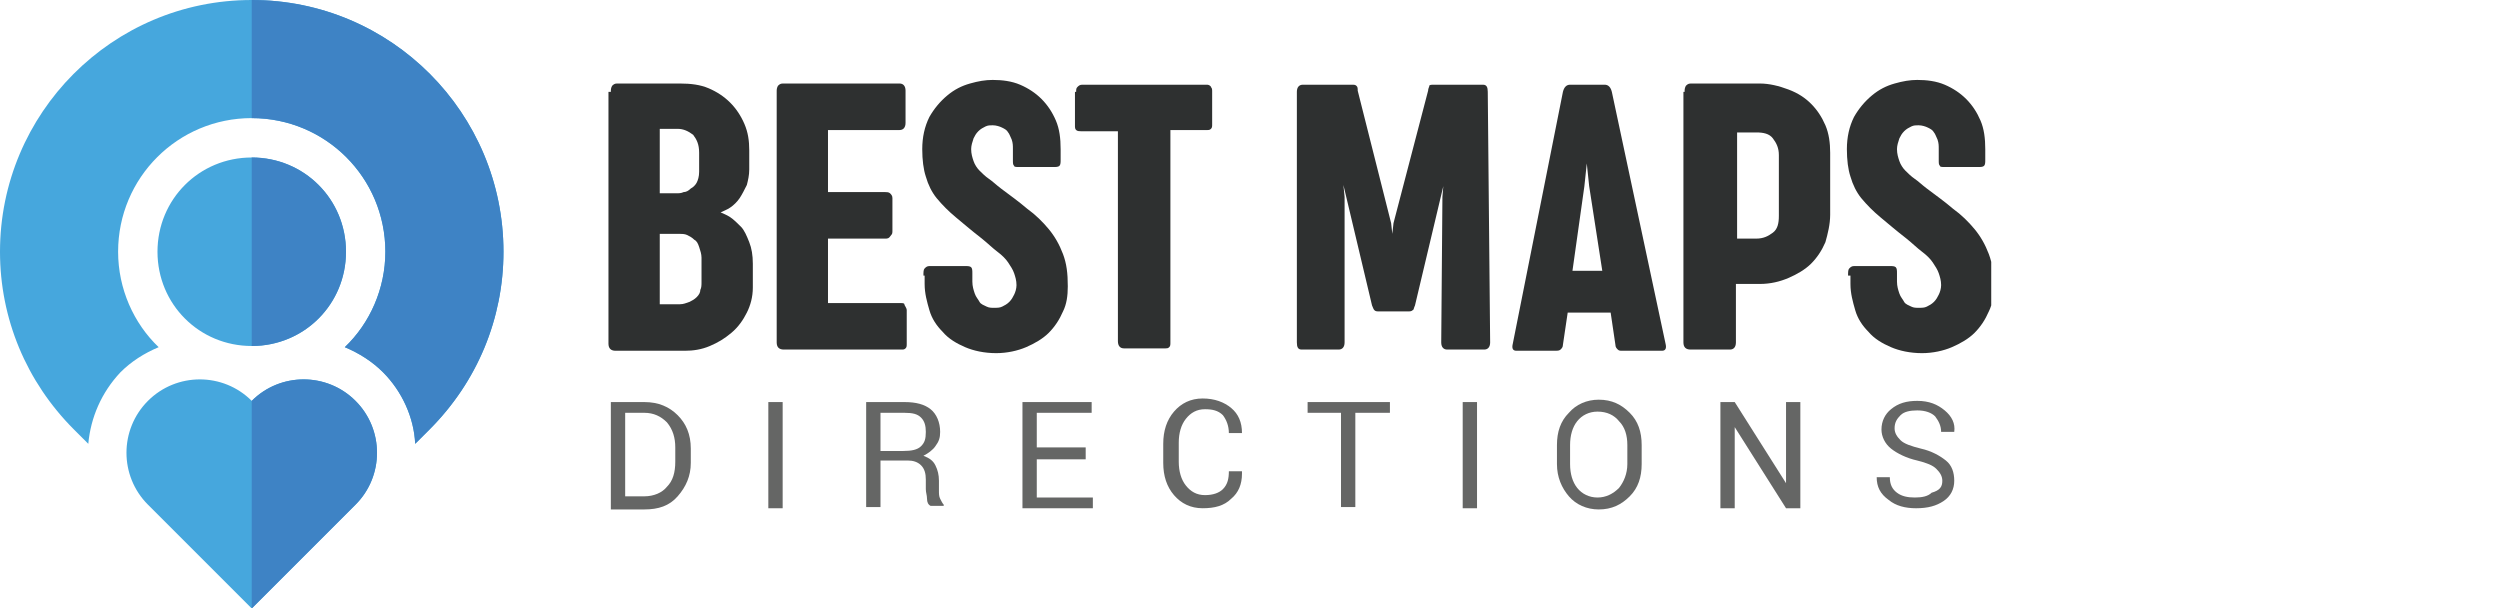 <svg width="189" height="46" viewBox="0 0 189 46" fill="none" xmlns="http://www.w3.org/2000/svg">
<g clip-path="url(#clip0_1_4279)">
<g clip-path="url(#clip1_1_4279)">
<path d="M46.18 6.945C46.18 6.765 46.18 6.675 46.271 6.494C46.361 6.404 46.451 6.314 46.631 6.314H51.412C52.224 6.314 52.945 6.404 53.577 6.675C54.208 6.945 54.749 7.306 55.2 7.757C55.651 8.208 56.012 8.749 56.282 9.38C56.553 10.012 56.643 10.643 56.643 11.365V12.808C56.643 13.259 56.553 13.62 56.463 13.98C56.282 14.341 56.102 14.702 55.922 14.973C55.741 15.243 55.471 15.514 55.2 15.694C54.929 15.874 54.659 15.965 54.478 16.055C54.659 16.145 54.929 16.235 55.2 16.416C55.471 16.596 55.741 16.867 56.012 17.137C56.282 17.408 56.463 17.859 56.643 18.31C56.824 18.761 56.914 19.302 56.914 19.933V21.737C56.914 22.459 56.733 23.09 56.463 23.631C56.192 24.172 55.831 24.714 55.29 25.165C54.749 25.616 54.298 25.886 53.667 26.157C53.035 26.427 52.404 26.518 51.773 26.518H46.541C46.18 26.518 46 26.337 46 25.977V6.945H46.18ZM49.878 9.922V14.612H51.141C51.322 14.612 51.502 14.612 51.682 14.522C51.863 14.522 52.043 14.431 52.224 14.251C52.404 14.161 52.584 13.98 52.675 13.8C52.765 13.62 52.855 13.349 52.855 12.988V11.545C52.855 10.914 52.675 10.553 52.404 10.192C52.043 9.922 51.682 9.741 51.231 9.741H49.878V9.922ZM49.878 17.769V23H51.412C51.682 23 51.863 22.91 52.133 22.82C52.314 22.729 52.494 22.639 52.675 22.459C52.855 22.278 52.945 22.098 52.945 21.918C53.035 21.737 53.035 21.557 53.035 21.286V19.482C53.035 19.212 52.945 18.941 52.855 18.671C52.765 18.4 52.675 18.22 52.494 18.129C52.314 17.949 52.133 17.859 51.953 17.769C51.773 17.678 51.502 17.678 51.322 17.678H49.878V17.769Z" fill="#2E3030"/>
<path d="M58.718 6.945C58.718 6.765 58.718 6.675 58.808 6.494C58.898 6.404 58.988 6.314 59.169 6.314H68.008C68.278 6.314 68.459 6.494 68.459 6.855V9.29C68.459 9.651 68.278 9.831 68.008 9.831H62.596V14.522H66.925C67.016 14.522 67.196 14.522 67.286 14.612C67.376 14.702 67.467 14.792 67.467 14.973V17.408C67.467 17.588 67.467 17.678 67.376 17.769C67.196 18.039 67.106 18.039 66.925 18.039H62.596V22.91H68.098C68.188 22.91 68.369 22.91 68.369 23C68.369 23.09 68.549 23.271 68.549 23.451V25.977C68.549 26.157 68.549 26.247 68.459 26.337C68.369 26.427 68.278 26.427 68.188 26.427H59.259C58.898 26.427 58.718 26.247 58.718 25.886V6.945Z" fill="#2E3030"/>
<path d="M69.812 20.835C69.812 20.565 69.812 20.384 69.902 20.294C69.992 20.204 70.082 20.114 70.263 20.114H72.969C73.149 20.114 73.329 20.114 73.42 20.204C73.51 20.294 73.51 20.474 73.51 20.655V21.286C73.51 21.647 73.6 21.918 73.69 22.188C73.78 22.459 73.961 22.639 74.051 22.82C74.141 23 74.412 23.09 74.592 23.18C74.772 23.27 74.953 23.27 75.133 23.27C75.404 23.27 75.584 23.27 75.765 23.18C75.945 23.09 76.126 23 76.306 22.82C76.486 22.639 76.576 22.459 76.667 22.278C76.757 22.098 76.847 21.827 76.847 21.557C76.847 21.196 76.757 20.925 76.667 20.655C76.576 20.384 76.396 20.114 76.216 19.843C76.035 19.573 75.765 19.302 75.404 19.031C75.043 18.761 74.682 18.4 74.231 18.039C73.42 17.408 72.788 16.867 72.247 16.416C71.706 15.965 71.255 15.514 70.804 14.973C70.443 14.521 70.172 13.98 69.992 13.349C69.812 12.808 69.722 12.086 69.722 11.274C69.722 10.373 69.902 9.561 70.263 8.839C70.624 8.208 71.075 7.667 71.616 7.216C72.157 6.765 72.698 6.494 73.329 6.314C73.961 6.133 74.502 6.043 75.043 6.043C75.765 6.043 76.486 6.133 77.118 6.404C77.749 6.674 78.29 7.035 78.741 7.486C79.192 7.937 79.553 8.478 79.823 9.11C80.094 9.741 80.184 10.463 80.184 11.274V12.086C80.184 12.267 80.184 12.447 80.094 12.537C80.004 12.627 79.823 12.627 79.643 12.627H77.028C76.847 12.627 76.667 12.627 76.667 12.537C76.576 12.447 76.576 12.357 76.576 12.086V11.274C76.576 11.004 76.576 10.823 76.486 10.553C76.396 10.373 76.306 10.102 76.216 10.012C76.126 9.831 75.945 9.741 75.765 9.651C75.584 9.561 75.314 9.471 75.043 9.471C74.863 9.471 74.682 9.471 74.502 9.561C74.322 9.651 74.141 9.741 73.961 9.922C73.78 10.102 73.69 10.282 73.6 10.463C73.51 10.733 73.42 11.004 73.42 11.274C73.42 11.635 73.51 11.906 73.6 12.176C73.69 12.447 73.871 12.718 74.051 12.898C74.231 13.078 74.502 13.349 74.773 13.529C75.043 13.71 75.314 13.98 75.674 14.251C76.396 14.792 77.027 15.243 77.659 15.784C78.29 16.235 78.831 16.776 79.282 17.318C79.733 17.859 80.094 18.49 80.365 19.212C80.635 19.933 80.725 20.655 80.725 21.647C80.725 22.369 80.635 23 80.365 23.541C80.094 24.172 79.733 24.714 79.282 25.165C78.831 25.616 78.2 25.976 77.569 26.247C76.937 26.518 76.126 26.698 75.314 26.698C74.412 26.698 73.6 26.518 72.969 26.247C72.337 25.976 71.706 25.616 71.255 25.075C70.804 24.623 70.443 24.082 70.263 23.451C70.082 22.82 69.902 22.188 69.902 21.467V20.835H69.812Z" fill="#2E3030"/>
<path d="M81.357 6.945C81.357 6.765 81.357 6.675 81.447 6.584C81.537 6.494 81.627 6.404 81.808 6.404H91.278C91.369 6.404 91.549 6.494 91.549 6.584C91.639 6.675 91.639 6.765 91.639 6.945V9.38C91.639 9.561 91.639 9.651 91.549 9.741C91.459 9.831 91.369 9.831 91.278 9.831H88.482V25.886C88.482 26.067 88.482 26.157 88.392 26.247C88.302 26.337 88.212 26.337 88.122 26.337H84.965C84.694 26.337 84.514 26.157 84.514 25.796V9.922H81.718C81.627 9.922 81.447 9.922 81.357 9.831C81.267 9.741 81.267 9.651 81.267 9.471V6.945H81.357Z" fill="#2E3030"/>
<path d="M112.655 25.886C112.655 26.247 112.475 26.427 112.204 26.427H109.408C109.137 26.427 108.957 26.247 108.957 25.886L109.047 14.882L109.137 13.8V13.98L106.973 23.09C106.882 23.271 106.882 23.451 106.792 23.451C106.702 23.541 106.612 23.541 106.431 23.541H104.267C104.086 23.541 103.996 23.541 103.906 23.451C103.816 23.361 103.816 23.271 103.725 23.09L101.561 13.98L101.651 14.882V25.886C101.651 26.247 101.471 26.427 101.2 26.427H98.404C98.133 26.427 98.043 26.247 98.043 25.886V6.945C98.043 6.584 98.224 6.404 98.494 6.404H102.192C102.373 6.404 102.463 6.404 102.553 6.494C102.643 6.584 102.643 6.675 102.643 6.855L105.169 16.867L105.259 17.678L105.349 16.867L107.965 6.855C107.965 6.675 108.055 6.584 108.055 6.494C108.055 6.404 108.235 6.404 108.416 6.404H112.114C112.384 6.404 112.475 6.584 112.475 6.945L112.655 25.886Z" fill="#2E3030"/>
<path d="M125.914 25.977C126.004 26.337 125.914 26.518 125.643 26.518H122.667C122.486 26.518 122.396 26.518 122.306 26.427C122.216 26.337 122.125 26.247 122.125 26.067L121.765 23.631H118.518L118.157 26.067C118.157 26.247 118.067 26.337 117.976 26.427C117.886 26.518 117.706 26.518 117.616 26.518H114.639C114.369 26.518 114.278 26.337 114.369 25.977L118.157 6.945C118.247 6.584 118.427 6.404 118.698 6.404H121.314C121.584 6.404 121.765 6.584 121.855 6.945L125.914 25.977ZM118.878 20.474H121.133L120.141 14.071L119.961 12.357L119.78 14.071L118.878 20.474Z" fill="#2E3030"/>
<path d="M127.357 6.945C127.357 6.765 127.357 6.675 127.447 6.494C127.537 6.404 127.627 6.314 127.808 6.314H133.039C133.761 6.314 134.482 6.494 135.204 6.765C135.925 7.035 136.467 7.396 136.918 7.847C137.369 8.298 137.729 8.839 138 9.471C138.271 10.102 138.361 10.823 138.361 11.545V16.235C138.361 16.957 138.18 17.678 138 18.31C137.729 18.941 137.369 19.482 136.918 19.933C136.467 20.384 135.835 20.745 135.204 21.016C134.573 21.286 133.851 21.467 133.039 21.467H131.235V25.886C131.235 26.247 131.055 26.427 130.784 26.427H127.808C127.447 26.427 127.267 26.247 127.267 25.886V6.945H127.357ZM132.769 18.039C133.31 18.039 133.671 17.859 134.031 17.588C134.392 17.318 134.482 16.867 134.482 16.326V11.726C134.482 11.184 134.302 10.823 134.031 10.463C133.761 10.102 133.31 10.012 132.769 10.012H131.325V18.039H132.769Z" fill="#2E3030"/>
<path d="M139.714 20.835C139.714 20.565 139.714 20.384 139.804 20.294C139.894 20.204 139.984 20.114 140.165 20.114H142.871C143.051 20.114 143.231 20.114 143.322 20.204C143.412 20.294 143.412 20.474 143.412 20.655V21.286C143.412 21.647 143.502 21.918 143.592 22.188C143.682 22.459 143.863 22.639 143.953 22.82C144.043 23 144.314 23.09 144.494 23.18C144.674 23.27 144.855 23.27 145.035 23.27C145.306 23.27 145.486 23.27 145.667 23.18C145.847 23.09 146.027 23 146.208 22.82C146.388 22.639 146.478 22.459 146.569 22.278C146.659 22.098 146.749 21.827 146.749 21.557C146.749 21.196 146.659 20.925 146.569 20.655C146.478 20.384 146.298 20.114 146.118 19.843C145.937 19.573 145.667 19.302 145.306 19.031C144.945 18.761 144.584 18.4 144.133 18.039C143.322 17.408 142.69 16.867 142.149 16.416C141.608 15.965 141.157 15.514 140.706 14.973C140.345 14.521 140.075 13.98 139.894 13.349C139.714 12.808 139.624 12.086 139.624 11.274C139.624 10.373 139.804 9.561 140.165 8.839C140.525 8.208 140.976 7.667 141.518 7.216C142.059 6.765 142.6 6.494 143.231 6.314C143.863 6.133 144.404 6.043 144.945 6.043C145.667 6.043 146.388 6.133 147.02 6.404C147.651 6.674 148.192 7.035 148.643 7.486C149.094 7.937 149.455 8.478 149.725 9.11C149.996 9.741 150.086 10.463 150.086 11.274V12.086C150.086 12.267 150.086 12.447 149.996 12.537C149.906 12.627 149.725 12.627 149.545 12.627H147.02C146.839 12.627 146.659 12.627 146.659 12.537C146.569 12.447 146.569 12.357 146.569 12.086V11.274C146.569 11.004 146.569 10.823 146.478 10.553C146.388 10.373 146.298 10.102 146.208 10.012C146.118 9.831 145.937 9.741 145.757 9.651C145.576 9.561 145.306 9.471 145.035 9.471C144.855 9.471 144.674 9.471 144.494 9.561C144.314 9.651 144.133 9.741 143.953 9.922C143.773 10.102 143.682 10.282 143.592 10.463C143.502 10.733 143.412 11.004 143.412 11.274C143.412 11.635 143.502 11.906 143.592 12.176C143.682 12.447 143.863 12.718 144.043 12.898C144.224 13.078 144.494 13.349 144.765 13.529C145.035 13.71 145.306 13.98 145.667 14.251C146.388 14.792 147.02 15.243 147.651 15.784C148.282 16.235 148.824 16.776 149.274 17.318C149.725 17.859 150.086 18.49 150.357 19.212C150.627 19.933 150.718 20.655 150.718 21.647C150.718 22.369 150.627 23 150.357 23.541C150.086 24.172 149.725 24.714 149.274 25.165C148.824 25.616 148.192 25.976 147.561 26.247C146.929 26.518 146.118 26.698 145.306 26.698C144.404 26.698 143.592 26.518 142.961 26.247C142.329 25.976 141.698 25.616 141.247 25.075C140.796 24.623 140.435 24.082 140.255 23.451C140.074 22.82 139.894 22.188 139.894 21.467V20.835H139.714Z" fill="#2E3030"/>
<path d="M46.18 38.424V30.396H48.706C49.788 30.396 50.6 30.757 51.231 31.388C51.863 32.02 52.224 32.831 52.224 33.914V34.996C52.224 35.988 51.863 36.8 51.231 37.522C50.6 38.243 49.788 38.514 48.706 38.514H46.18V38.424ZM47.263 31.208V37.522H48.706C49.428 37.522 50.059 37.251 50.42 36.8C50.871 36.349 51.051 35.718 51.051 34.906V33.824C51.051 33.102 50.871 32.471 50.42 31.93C49.969 31.479 49.428 31.208 48.706 31.208H47.263Z" fill="#656665"/>
<path d="M59.169 38.424H58.086V30.396H59.169V38.424Z" fill="#656665"/>
<path d="M66.565 34.906V38.333H65.482V30.396H68.369C69.271 30.396 69.902 30.576 70.353 30.937C70.804 31.298 71.075 31.93 71.075 32.651C71.075 33.102 70.984 33.373 70.714 33.733C70.533 34.004 70.173 34.275 69.812 34.455C70.263 34.635 70.533 34.816 70.714 35.176C70.894 35.537 70.984 35.898 70.984 36.349V37.071C70.984 37.341 70.984 37.522 71.075 37.702C71.165 37.882 71.255 38.063 71.345 38.153V38.243H70.353C70.172 38.153 70.082 37.973 70.082 37.702C70.082 37.431 69.992 37.251 69.992 36.98V36.259C69.992 35.808 69.902 35.447 69.631 35.176C69.361 34.906 69 34.816 68.639 34.816H66.565V34.906ZM66.565 34.094H68.278C68.91 34.094 69.361 34.004 69.631 33.733C69.902 33.463 69.992 33.192 69.992 32.651C69.992 32.2 69.902 31.839 69.631 31.569C69.361 31.298 69 31.208 68.369 31.208H66.565V34.094Z" fill="#656665"/>
<path d="M82.078 34.725H78.38V37.612H82.62V38.424H77.298V30.396H82.529V31.208H78.38V33.824H82.078V34.725Z" fill="#656665"/>
<path d="M93.894 35.808C93.894 36.62 93.624 37.251 93.082 37.702C92.541 38.243 91.82 38.423 90.918 38.423C90.016 38.423 89.294 38.063 88.753 37.431C88.212 36.8 87.941 35.988 87.941 34.996V33.553C87.941 32.561 88.212 31.749 88.753 31.118C89.294 30.486 90.016 30.125 90.918 30.125C91.82 30.125 92.541 30.396 93.082 30.847C93.624 31.298 93.894 31.929 93.894 32.741H92.902C92.902 32.2 92.722 31.749 92.451 31.388C92.09 31.027 91.639 30.937 91.098 30.937C90.467 30.937 90.016 31.208 89.655 31.659C89.294 32.11 89.114 32.741 89.114 33.463V34.906C89.114 35.627 89.294 36.259 89.655 36.71C90.016 37.161 90.467 37.431 91.098 37.431C91.729 37.431 92.18 37.251 92.451 36.98C92.812 36.62 92.902 36.169 92.902 35.627H93.894V35.808Z" fill="#656665"/>
<path d="M104.988 31.208H102.463V38.333H101.38V31.208H98.855V30.396H105.078V31.208H104.988Z" fill="#656665"/>
<path d="M111.663 38.424H110.58V30.396H111.663V38.424Z" fill="#656665"/>
<path d="M124.11 35.086C124.11 36.078 123.839 36.89 123.208 37.522C122.576 38.153 121.855 38.514 120.863 38.514C119.961 38.514 119.149 38.153 118.608 37.522C118.067 36.89 117.706 36.078 117.706 35.086V33.643C117.706 32.651 117.976 31.839 118.608 31.208C119.149 30.576 119.961 30.216 120.863 30.216C121.855 30.216 122.576 30.576 123.208 31.208C123.839 31.839 124.11 32.651 124.11 33.643V35.086ZM123.027 33.643C123.027 32.922 122.847 32.29 122.396 31.839C122.035 31.388 121.494 31.118 120.773 31.118C120.141 31.118 119.6 31.388 119.239 31.839C118.878 32.29 118.698 32.922 118.698 33.643V35.086C118.698 35.808 118.878 36.439 119.239 36.89C119.6 37.341 120.141 37.612 120.773 37.612C121.404 37.612 121.945 37.341 122.396 36.89C122.757 36.439 123.027 35.808 123.027 35.086V33.643Z" fill="#656665"/>
<path d="M136.106 38.424H135.024L131.145 32.29V38.424H130.063V30.396H131.145L135.024 36.529V30.396H136.106V38.424Z" fill="#656665"/>
<path d="M146.839 36.349C146.839 35.988 146.659 35.718 146.388 35.447C146.118 35.176 145.667 34.996 144.945 34.816C144.133 34.635 143.412 34.275 142.961 33.914C142.51 33.553 142.239 33.012 142.239 32.471C142.239 31.839 142.51 31.298 142.961 30.937C143.502 30.486 144.133 30.306 144.945 30.306C145.847 30.306 146.478 30.576 147.02 31.027C147.561 31.479 147.831 32.02 147.741 32.651H146.749C146.749 32.2 146.569 31.839 146.298 31.479C146.027 31.208 145.576 31.027 144.945 31.027C144.404 31.027 143.953 31.118 143.682 31.388C143.412 31.659 143.231 31.929 143.231 32.38C143.231 32.741 143.412 33.012 143.682 33.282C143.953 33.553 144.494 33.733 145.216 33.914C146.027 34.094 146.659 34.455 147.11 34.816C147.561 35.176 147.741 35.718 147.741 36.349C147.741 36.98 147.471 37.522 146.929 37.882C146.388 38.243 145.757 38.424 144.855 38.424C144.043 38.424 143.322 38.243 142.78 37.792C142.149 37.341 141.878 36.8 141.878 36.078H142.871C142.871 36.62 143.051 36.98 143.412 37.251C143.773 37.522 144.224 37.612 144.765 37.612C145.306 37.612 145.757 37.522 146.027 37.251C146.659 37.071 146.839 36.8 146.839 36.349Z" fill="#656665"/>
<path fill-rule="evenodd" clip-rule="evenodd" d="M0 19.031C0 24.082 1.984 28.863 5.592 32.471L6.675 33.553C6.855 31.569 7.667 29.674 9.11 28.141C9.922 27.329 10.914 26.698 11.996 26.247C10.102 24.443 8.929 21.828 8.929 19.031C8.929 13.439 13.439 8.929 19.031 8.929C24.623 8.929 29.133 13.439 29.133 19.031C29.133 21.828 27.961 24.443 26.067 26.247C27.149 26.698 28.141 27.329 28.953 28.141C30.396 29.584 31.298 31.569 31.388 33.553L32.471 32.471C36.078 28.863 38.063 24.082 38.063 19.031C38.063 8.569 29.584 0 19.031 0C8.478 0 0 8.569 0 19.031ZM26.878 38.153C29.043 35.988 29.043 32.471 26.878 30.306C24.714 28.141 21.196 28.141 19.031 30.306C16.867 28.141 13.349 28.141 11.184 30.306C9.02 32.471 9.02 35.988 11.184 38.153L19.031 46L26.878 38.153ZM19.031 11.906C15.063 11.906 11.906 15.063 11.906 19.031C11.906 23 15.063 26.157 19.031 26.157C23 26.157 26.157 23 26.157 19.031C26.157 15.063 23 11.906 19.031 11.906Z" fill="#46A7DD"/>
<path fill-rule="evenodd" clip-rule="evenodd" d="M19.031 8.929C24.623 8.929 29.133 13.439 29.133 19.031C29.133 21.828 27.961 24.443 26.067 26.247C27.149 26.698 28.141 27.329 28.953 28.141C30.396 29.584 31.298 31.569 31.388 33.553L32.471 32.471C36.078 28.863 38.063 24.082 38.063 19.031C38.063 8.569 29.584 0 19.031 0V8.929ZM19.031 46V30.306C21.196 28.141 24.714 28.141 26.878 30.306C29.043 32.471 29.043 35.988 26.878 38.153L19.031 46ZM19.031 26.157V11.906C23 11.906 26.157 15.063 26.157 19.031C26.157 23 23 26.157 19.031 26.157Z" fill="#3E83C5"/>
</g>
</g>
<defs>
<clipPath id="clip0_1_4279">
<rect width="189" height="46" fill="white"/>
</clipPath>
<clipPath id="clip1_1_4279">
<rect width="150.537" height="46" fill="white"/>
</clipPath>
</defs>
</svg>
